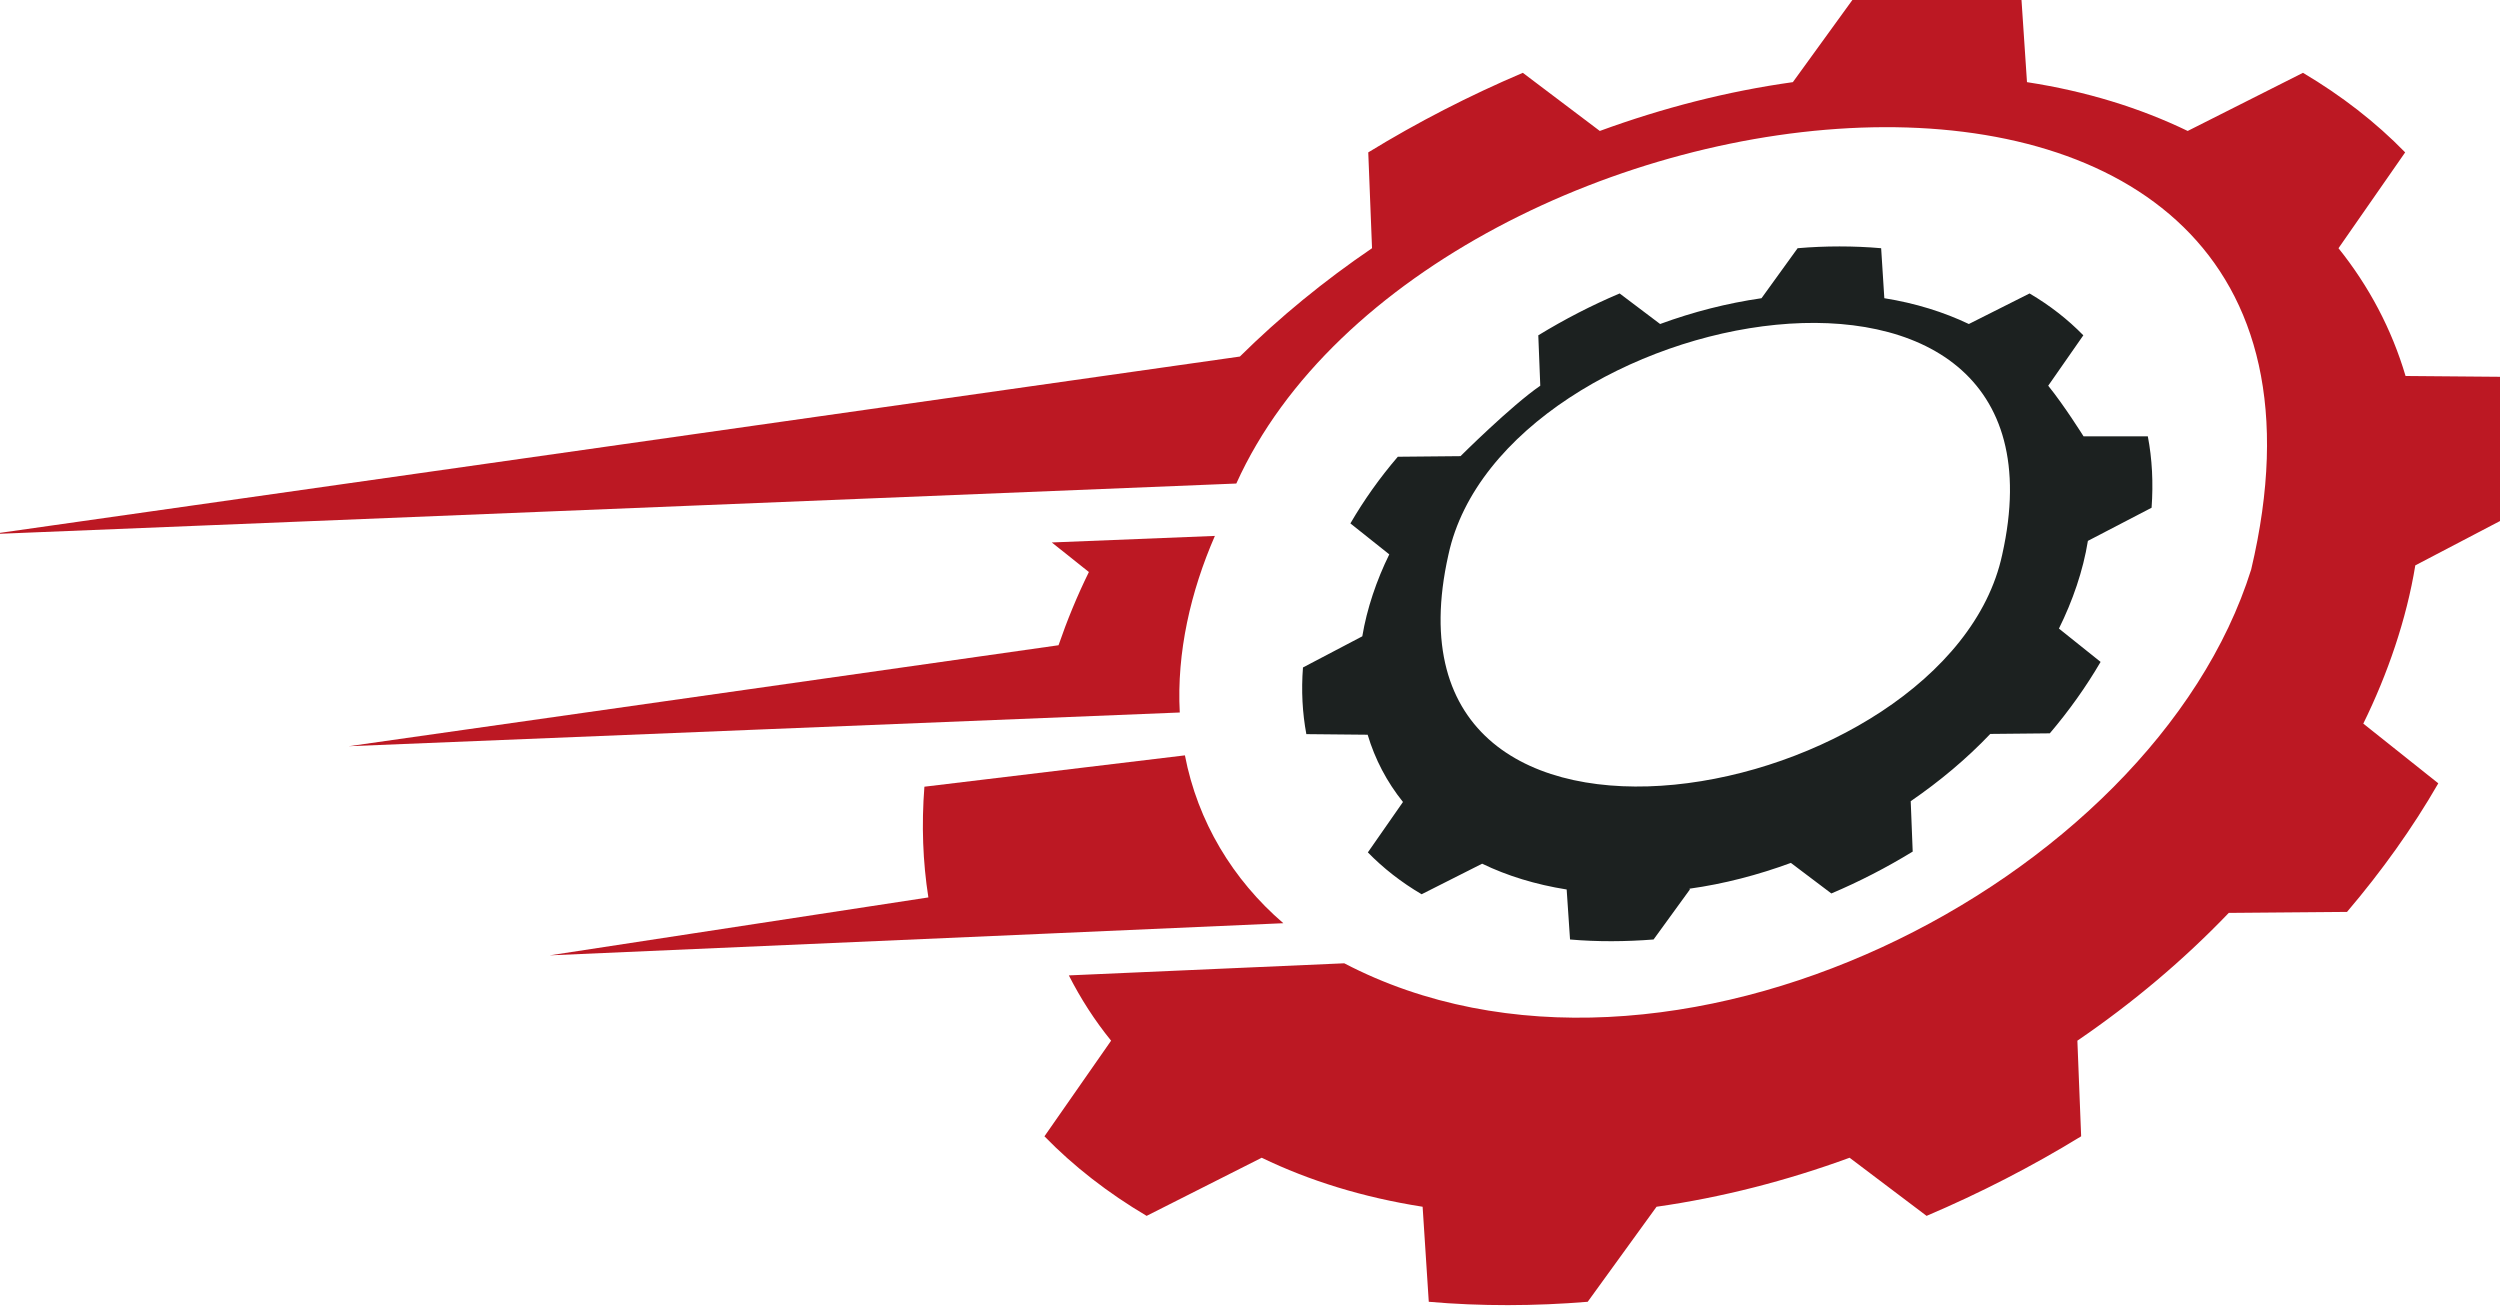 <?xml version="1.0" encoding="UTF-8"?>
<svg id="Layer_1" data-name="Layer 1" xmlns="http://www.w3.org/2000/svg" xmlns:xlink="http://www.w3.org/1999/xlink" viewBox="0 0 126 66">
  <defs>
    <style>
      .cls-1, .cls-2 {
        fill: none;
      }

      .cls-3 {
        fill: #bc1823;
      }

      .cls-4 {
        fill: #1c2120;
      }

      .cls-2 {
        clip-path: url(#clippath);
      }
    </style>
    <clipPath id="clippath">
      <rect class="cls-1" width="126" height="66"/>
    </clipPath>
  </defs>
  <path class="cls-4" d="m73,27.96c2.72-12.65,32.01-18.26,27.91,0-2.72,12.64-32.02,18.26-27.91,0Zm12.15,16.83c1.73-.24,3.45-.69,5.11-1.3l2.04,1.54c1.42-.6,2.79-1.31,4.1-2.11l-.1-2.54c1.47-1.01,2.82-2.14,4.01-3.39l3-.03c.97-1.14,1.83-2.35,2.56-3.6l-2.1-1.68c.69-1.39,1.22-2.92,1.46-4.42l3.21-1.67c.09-1.25.03-2.46-.19-3.6h-3.24s-.97-1.55-1.78-2.55l1.77-2.54c-.78-.8-1.69-1.51-2.71-2.11l-3.06,1.54c-1.26-.6-2.69-1.05-4.26-1.3l-.16-2.52c-1.37-.12-2.82-.12-4.21,0l-1.82,2.52c-1.73.25-3.45.69-5.11,1.3l-2.04-1.54c-1.42.6-2.79,1.31-4.1,2.11l.1,2.54c-1.47,1.01-4.02,3.55-4.02,3.55l-3.16.03c-.91,1.06-1.71,2.19-2.39,3.36l1.96,1.56c-.64,1.3-1.13,2.74-1.36,4.13l-2.99,1.57c-.09,1.17-.03,2.29.17,3.36l3.09.03c.37,1.24.97,2.38,1.78,3.39l-1.77,2.54c.78.8,1.69,1.51,2.71,2.11l3.05-1.54c1.26.61,2.69,1.05,4.26,1.3l.17,2.52c1.37.12,2.82.11,4.21,0l1.83-2.52"/>
  <path class="cls-3" d="m53.09,47.04l11.59-.51c-2.55-2.19-4.32-5.13-4.96-8.46l-13.13,1.58c-.15,1.93-.08,3.79.2,5.58l-19.09,2.92,25.39-1.11"/>
  <g class="cls-2">
    <path class="cls-3" d="m121.74,28.49l5.77-3.02c.17-2.25.06-4.42-.34-6.47l-5.93-.05c-.7-2.37-1.85-4.53-3.38-6.44l3.36-4.83c-1.48-1.52-3.21-2.86-5.15-4.01l-5.81,2.93c-2.4-1.16-5.11-2-8.1-2.46l-.32-4.79c-2.6-.24-5.37-.23-8.01,0l-3.47,4.79c-3.3.46-6.56,1.3-9.73,2.46l-3.88-2.93c-2.7,1.15-5.31,2.49-7.79,4.01l.19,4.83c-2.41,1.64-4.65,3.47-6.66,5.46L-.45,26.92c8.06-.33,55.92-2.27,62.76-2.55,9.7-21.5,58.76-27.82,51.15,4.33-4.95,15.82-29.44,28.34-45.71,19.85-3.29.14-10.66.47-13.88.61.59,1.16,1.3,2.27,2.13,3.29l-3.36,4.82c1.48,1.52,3.21,2.86,5.15,4.01l5.8-2.93c2.4,1.16,5.11,2,8.11,2.47l.31,4.79c2.6.23,5.37.22,8.01,0l3.47-4.79c3.3-.47,6.56-1.31,9.73-2.47l3.88,2.93c2.7-1.15,5.31-2.49,7.79-4.01l-.19-4.82c2.8-1.91,5.37-4.08,7.63-6.44l5.96-.05c1.75-2.06,3.3-4.22,4.6-6.48l-3.78-3.01c1.23-2.5,2.18-5.27,2.62-7.97"/>
  </g>
  <path class="cls-3" d="m17.56,37.61c5.19-.21,37.56-1.53,41.9-1.7-.16-3.03.55-6.1,1.77-8.9-1.98.08-6.22.25-8.22.33l1.87,1.49c-.59,1.2-1.1,2.44-1.53,3.69l-35.78,5.09"/>
</svg>